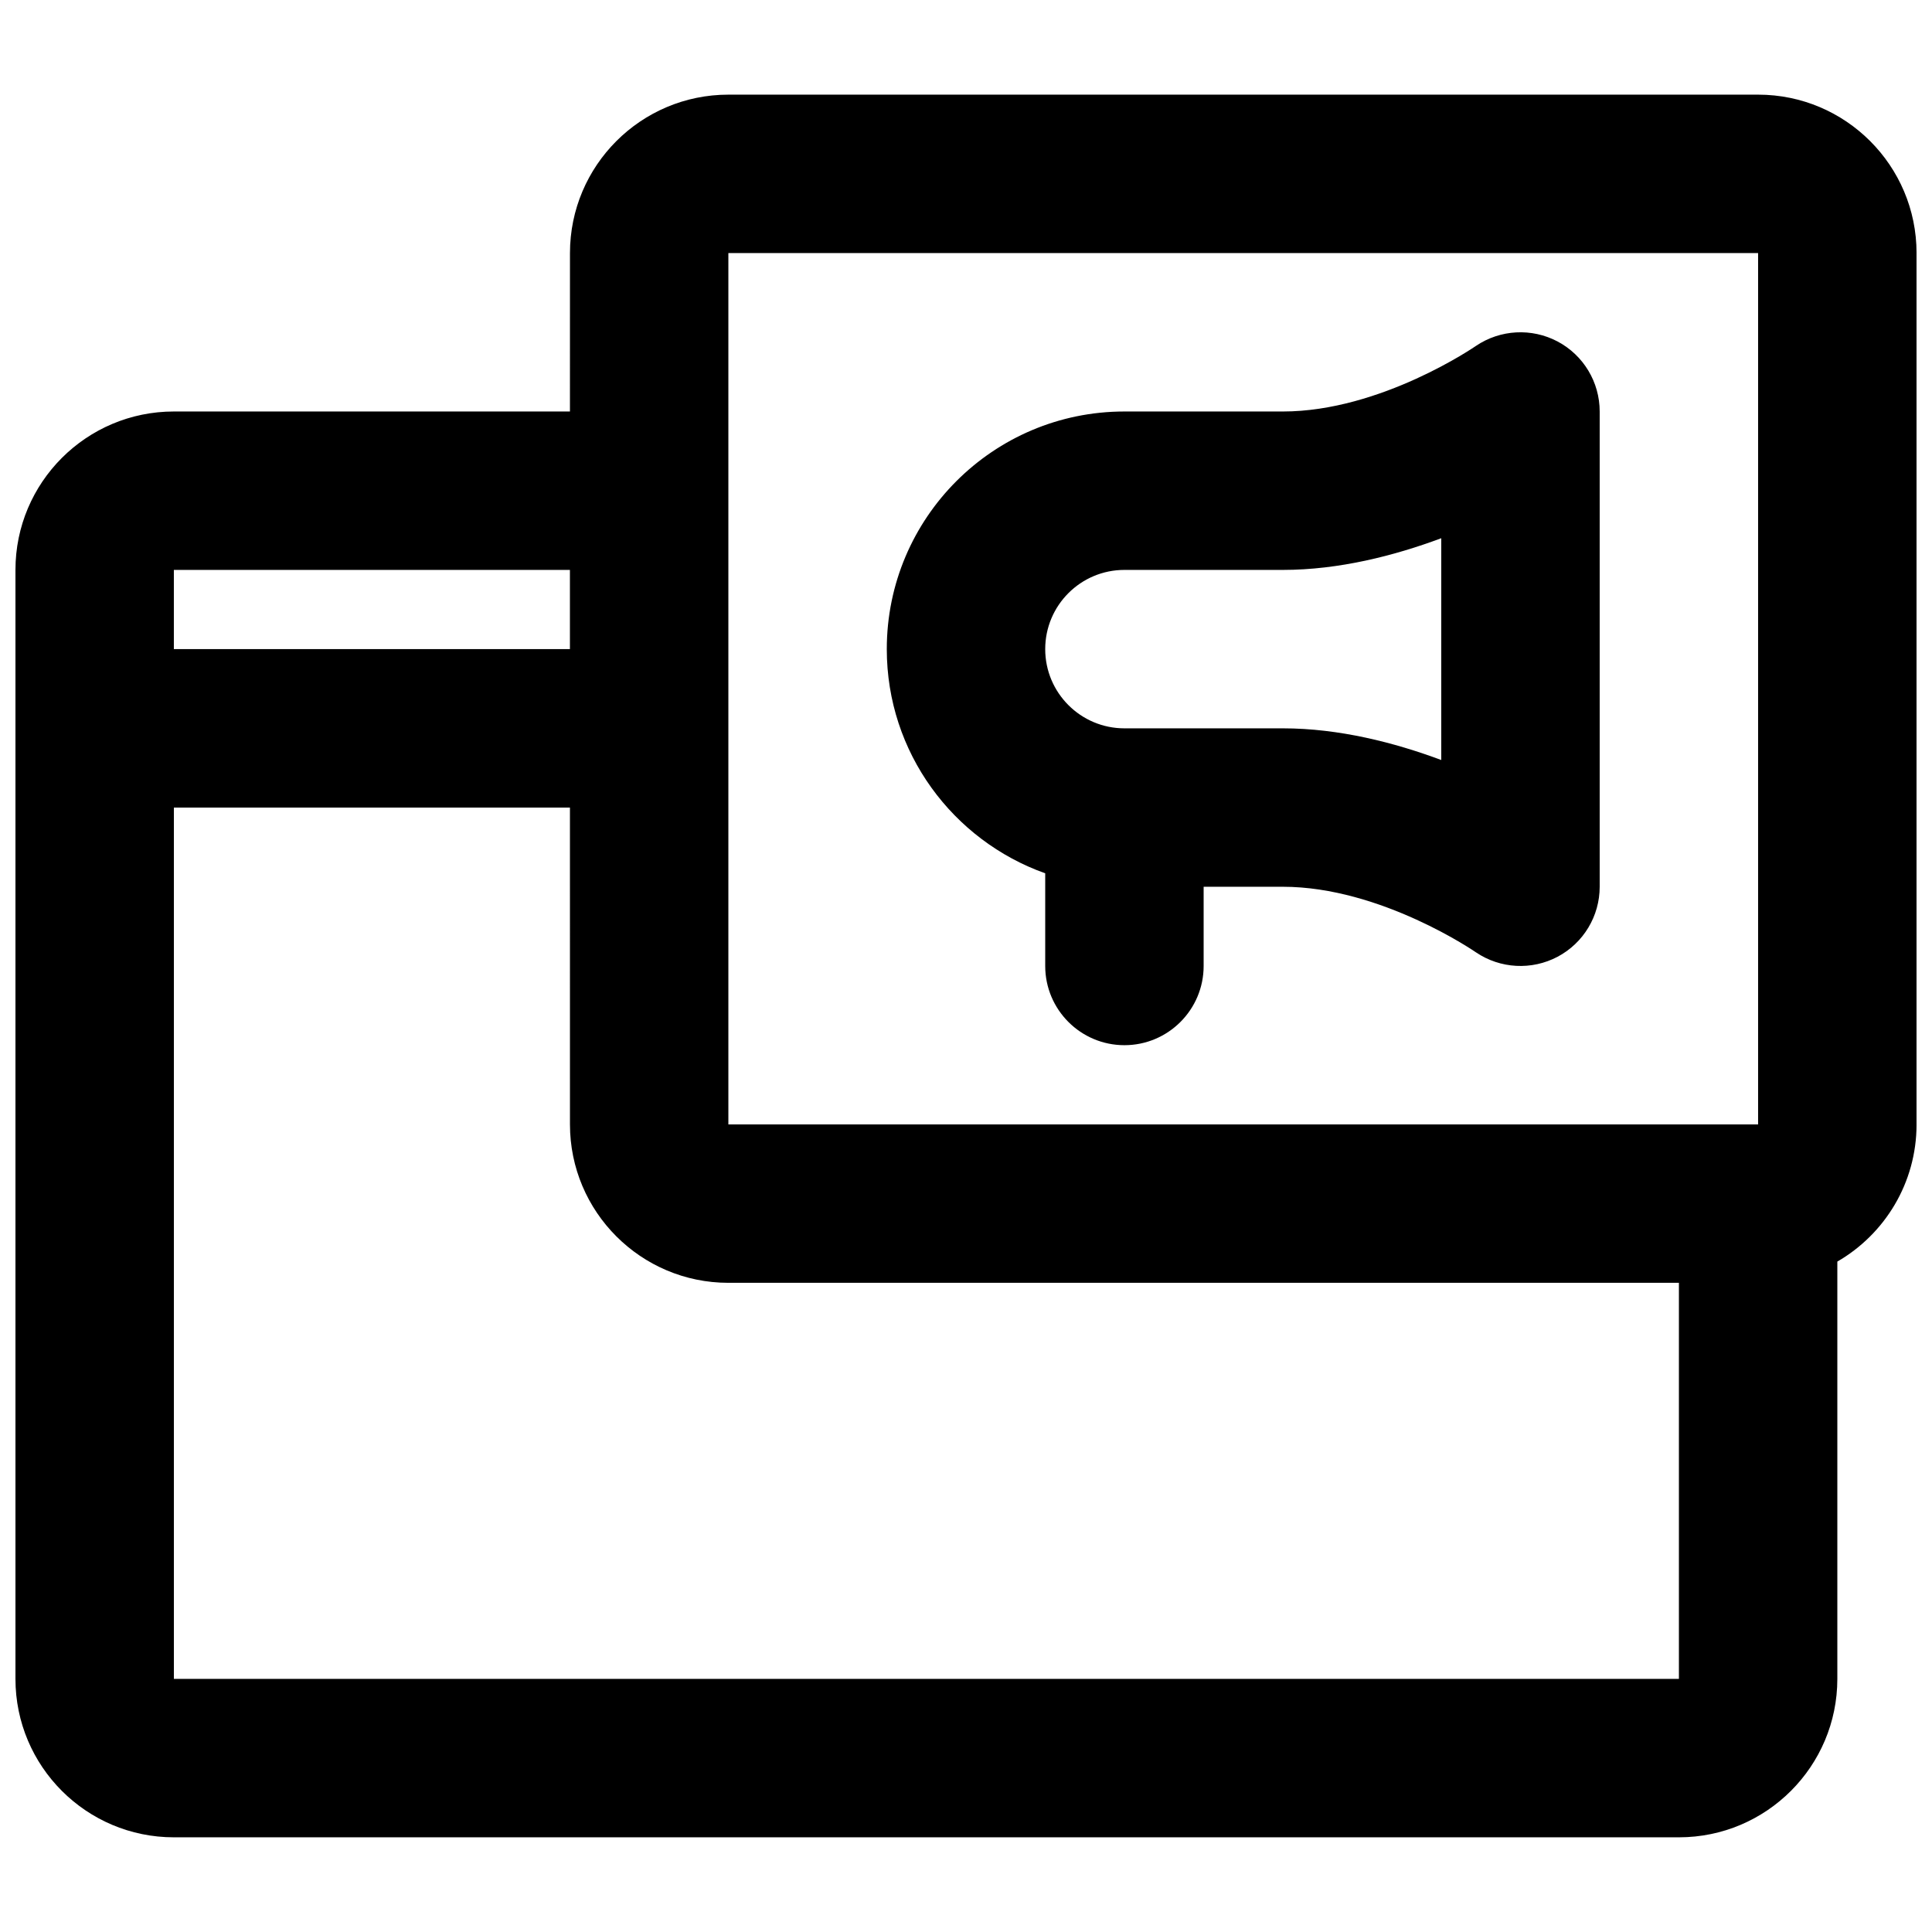 <?xml version="1.0" encoding="UTF-8"?>
<!-- Uploaded to: SVG Find, www.svgrepo.com, Generator: SVG Find Mixer Tools -->
<svg width="800px" height="800px" version="1.1" viewBox="144 144 512 512" xmlns="http://www.w3.org/2000/svg">
 <defs>
  <clipPath id="a">
   <path d="m148.09 169h503.81v462h-503.81z"/>
  </clipPath>
 </defs>
 <g clip-path="url(#a)">
  <path d="m295.04 253.05h-104.96c-23.176 0-41.984 18.809-41.984 41.984v293.89c0 23.176 18.809 41.984 41.984 41.984h398.85c23.176 0 41.984-18.809 41.984-41.984v-110.59c12.555-7.262 20.992-20.824 20.992-36.355v-230.91c0-23.176-18.809-41.984-41.984-41.984h-272.89c-23.176 0-41.984 18.809-41.984 41.984zm0 104.96h-104.96v230.91h398.85v-104.96h-251.9c-23.176 0-41.984-18.809-41.984-41.98zm41.984 83.969v-230.91h272.89v230.91zm83.969-66.547v24.562c0 11.586 9.402 20.992 20.992 20.992 11.586 0 20.992-9.406 20.992-20.992v-20.992h20.988c26.074 0 51.18 17.379 51.18 17.379 6.465 4.367 14.781 4.789 21.621 1.176 6.887-3.652 11.168-10.789 11.168-18.555v-125.95c0-7.769-4.281-14.906-11.168-18.559-6.84-3.609-15.156-3.191-21.621 1.176 0 0-25.105 17.383-51.18 17.383h-41.98c-34.766 0-62.977 28.211-62.977 62.977 0 27.414 17.547 50.715 41.984 59.406zm20.992-38.414c-11.59 0-20.992-9.406-20.992-20.992 0-11.59 9.402-20.992 20.992-20.992h41.98c14.906 0 29.602-3.781 41.984-8.398v58.777c-12.383-4.617-27.078-8.395-41.984-8.395zm-146.95-41.984h-104.96v20.992h104.96z" fill-rule="evenodd"/>
 </g>
</svg>